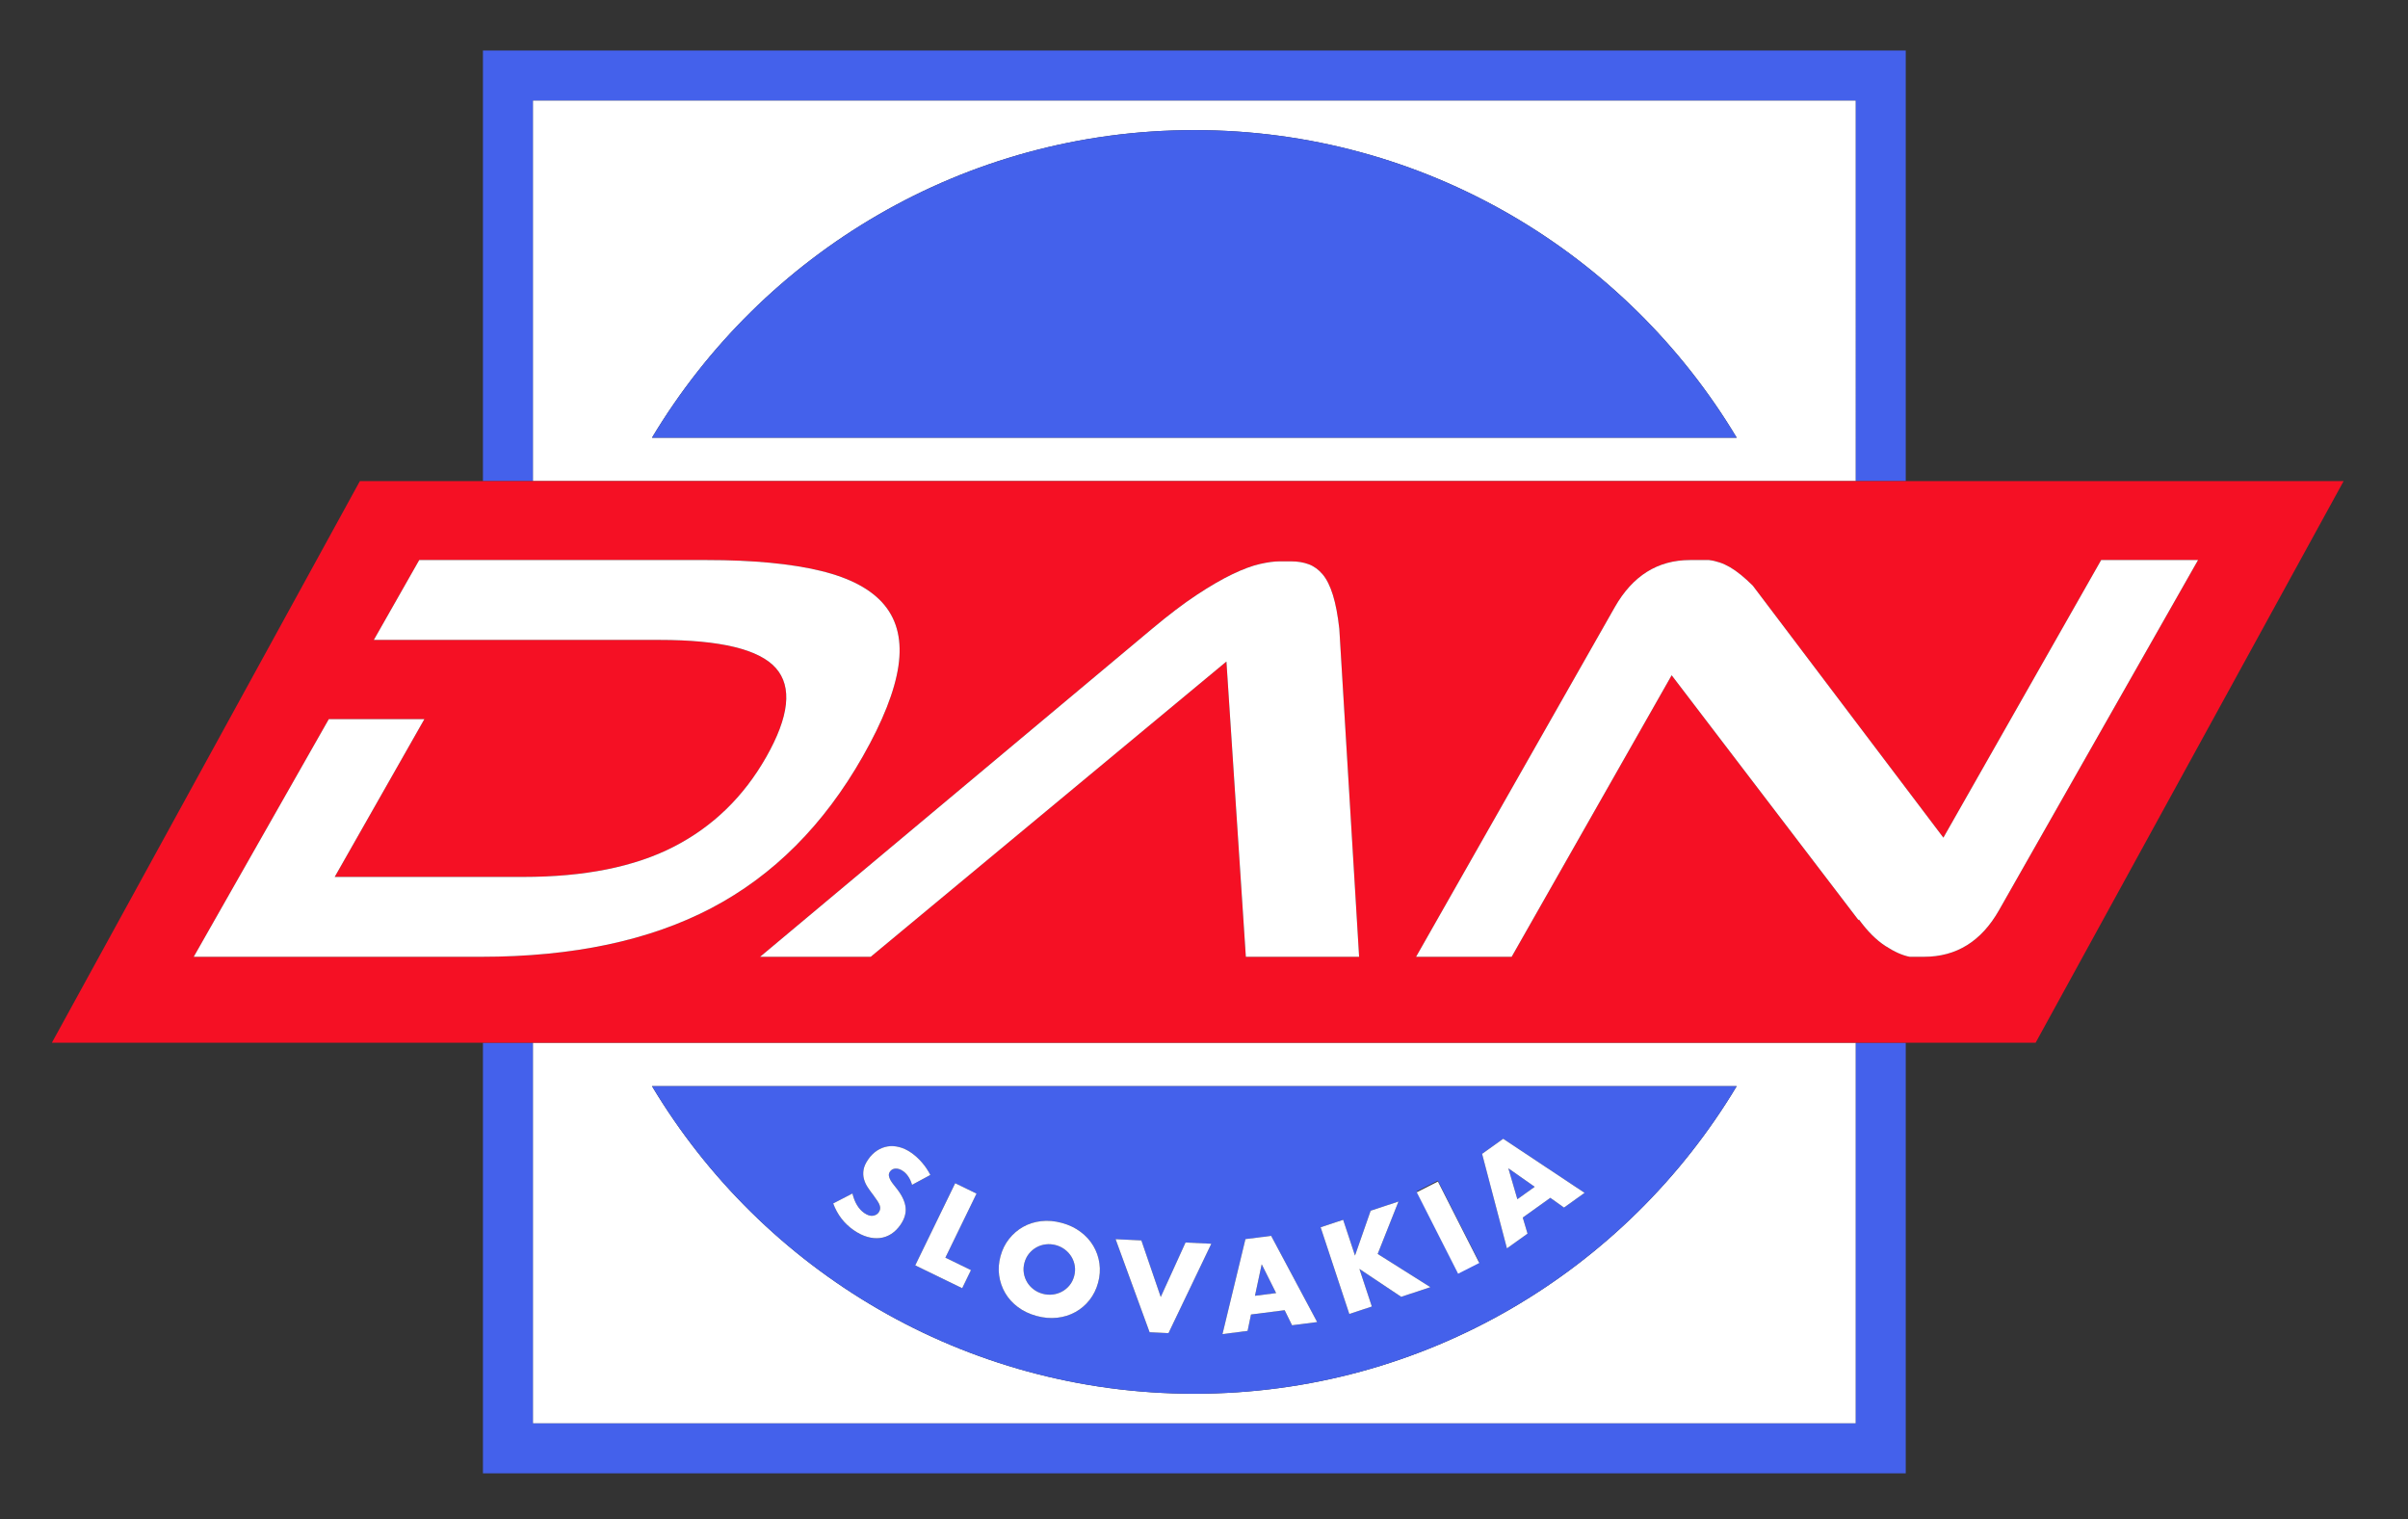 <?xml version="1.0" encoding="utf-8"?>
<!-- Generator: Adobe Illustrator 16.0.0, SVG Export Plug-In . SVG Version: 6.00 Build 0)  -->
<!DOCTYPE svg PUBLIC "-//W3C//DTD SVG 1.1//EN" "http://www.w3.org/Graphics/SVG/1.1/DTD/svg11.dtd">
<svg version="1.1" id="Layer_1" xmlns="http://www.w3.org/2000/svg" xmlns:xlink="http://www.w3.org/1999/xlink" x="0px" y="0px"
	 width="359px" height="226.5px" viewBox="0 0 359 226.5" enable-background="new 0 0 359 226.5" xml:space="preserve">
<rect x="0" y="0" width="359" height="226.5" fill="#333333" stroke="none"/>
<g>
	<path fill="#FFFFFF" d="M276.681,212.209v-56.756H79.441v56.756H276.681z M258.915,161.932
		c-16.456,27.465-46.505,45.852-80.854,45.852c-34.347,0-64.396-18.387-80.853-45.852H258.915z"/>
	<path fill="#FFFFFF" d="M79.441,14.97v56.756h197.24V14.97H79.441z M97.209,65.247c16.457-27.464,46.505-45.851,80.852-45.851
		c34.347,0,64.396,18.386,80.853,45.851H97.209z"/>
	<polygon fill="#4461EB" points="79.441,71.726 79.441,14.97 276.681,14.97 276.681,71.726 284.12,71.726 284.12,7.53 72.001,7.53 
		72.001,71.726 	"/>
	<polygon fill="#4461EB" points="276.681,155.453 276.681,212.209 79.441,212.209 79.441,155.453 72.001,155.453 72.001,219.648 
		284.12,219.648 284.12,155.453 	"/>
	<path fill="#4461EB" d="M178.061,19.396c-34.347,0-64.396,18.386-80.852,45.851h161.705
		C242.457,37.783,212.408,19.396,178.061,19.396z"/>
	<polygon fill="#4461EB" points="228.805,176.933 224.876,174.171 226.22,178.782 	"/>
	<path fill="#4461EB" d="M178.061,207.783c34.349,0,64.398-18.387,80.854-45.852H97.208
		C113.665,189.396,143.714,207.783,178.061,207.783z M224.105,169.771l12.136,8.061l-3.07,2.195l-2.037-1.452l-4.112,2.941
		l0.715,2.397l-3.07,2.195l-3.704-14.091L224.105,169.771z M214.357,176.013l6.163,12.141l-3.155,1.603l-6.164-12.142
		L214.357,176.013z M200.248,181.853l1.764,5.332l2.334-6.688l4.149-1.372l-3.103,7.816l7.857,4.952l-4.354,1.44l-6.227-4.161
		l1.854,5.606l-3.36,1.111l-4.275-12.927L200.248,181.853z M185.678,184.731l3.833-0.487l6.86,12.853l-3.744,0.477l-1.104-2.244
		l-5.016,0.639l-0.508,2.449l-3.744,0.477L185.678,184.731z M170.163,184.925l2.888,8.436l3.696-8.122l3.843,0.184l-6.386,13.327
		l-2.814-0.135l-5.069-13.873L170.163,184.925z M149.161,187.279c0.265-0.976,0.691-1.836,1.28-2.581
		c0.589-0.744,1.288-1.344,2.097-1.798c0.809-0.453,1.707-0.737,2.692-0.851c0.985-0.112,2.012-0.024,3.081,0.266
		c1.057,0.287,1.985,0.729,2.784,1.327c0.798,0.597,1.435,1.297,1.909,2.099c0.475,0.803,0.778,1.674,0.909,2.614
		s0.065,1.898-0.2,2.874c-0.265,0.976-0.692,1.836-1.28,2.581c-0.589,0.744-1.291,1.343-2.106,1.795
		c-0.815,0.452-1.718,0.734-2.709,0.846c-0.991,0.111-2.015,0.024-3.072-0.263c-1.069-0.29-2-0.733-2.792-1.329
		c-0.793-0.596-1.424-1.294-1.892-2.095c-0.469-0.801-0.769-1.671-0.9-2.611C148.829,189.214,148.896,188.255,149.161,187.279z
		 M145.588,177.948l-4.645,9.548l3.816,1.856l-1.312,2.696l-6.999-3.405l5.957-12.244L145.588,177.948z M127.089,177.934
		c0.168,0.688,0.4,1.272,0.696,1.755c0.295,0.483,0.651,0.868,1.067,1.155c0.476,0.329,0.904,0.465,1.288,0.408
		c0.383-0.057,0.671-0.225,0.862-0.501c0.117-0.169,0.188-0.335,0.214-0.5c0.026-0.165,0.006-0.348-0.061-0.547
		c-0.067-0.2-0.181-0.422-0.342-0.665s-0.363-0.528-0.604-0.856c-0.294-0.38-0.573-0.766-0.834-1.159
		c-0.262-0.394-0.452-0.807-0.57-1.239c-0.118-0.433-0.139-0.89-0.062-1.371c0.077-0.481,0.307-0.999,0.69-1.554
		s0.822-0.994,1.317-1.317c0.495-0.324,1.019-0.532,1.574-0.625c0.554-0.092,1.133-0.062,1.736,0.093
		c0.604,0.153,1.203,0.436,1.796,0.847c0.555,0.384,1.081,0.861,1.579,1.432c0.498,0.571,0.921,1.197,1.271,1.878l-2.73,1.472
		c-0.139-0.477-0.324-0.887-0.555-1.229c-0.231-0.343-0.495-0.617-0.792-0.822c-0.376-0.261-0.745-0.384-1.105-0.37
		c-0.361,0.015-0.641,0.165-0.839,0.452c-0.137,0.198-0.191,0.402-0.161,0.613c0.03,0.211,0.108,0.431,0.237,0.658
		c0.128,0.228,0.289,0.46,0.484,0.696c0.194,0.237,0.383,0.478,0.566,0.721c0.731,0.975,1.134,1.879,1.208,2.714
		c0.074,0.834-0.183,1.677-0.772,2.528c-0.397,0.575-0.853,1.027-1.368,1.359c-0.515,0.332-1.073,0.535-1.673,0.61
		s-1.234,0.018-1.9-0.173c-0.667-0.189-1.341-0.521-2.024-0.993c-1.416-0.979-2.437-2.308-3.063-3.984L127.089,177.934z"/>
	<polygon fill="#4461EB" points="188.103,188.482 187.099,193.18 190.251,192.778 	"/>
	<path fill="#4461EB" d="M153.126,191.144c0.249,0.417,0.572,0.776,0.971,1.078c0.398,0.301,0.848,0.52,1.347,0.655
		s0.998,0.174,1.494,0.115s0.959-0.204,1.391-0.437c0.431-0.231,0.805-0.542,1.123-0.93c0.317-0.388,0.547-0.844,0.689-1.366
		c0.142-0.522,0.174-1.032,0.096-1.527c-0.078-0.495-0.244-0.951-0.498-1.37c-0.255-0.418-0.581-0.778-0.979-1.079
		c-0.398-0.302-0.848-0.521-1.347-0.656s-0.998-0.174-1.494-0.115s-0.957,0.205-1.382,0.438c-0.426,0.234-0.797,0.545-1.114,0.933
		c-0.317,0.389-0.547,0.844-0.689,1.366c-0.142,0.522-0.174,1.032-0.096,1.527S152.877,190.728,153.126,191.144z"/>
	<path fill="#F51024" d="M349.402,71.726H284.12h-7.439H79.441h-7.439H53.652L7.734,155.453h64.267h7.439h197.24h7.439h19.364
		L349.402,71.726z M71.73,142.644h-42.85l20.138-35.432H63.27L49.9,130.735h28.11c9.11,0,16.581-1.496,22.415-4.489
		c5.833-2.993,10.433-7.451,13.799-13.373c3.44-6.052,3.92-10.476,1.444-13.274c-2.478-2.797-8.271-4.197-17.38-4.197H55.732
		L62.5,83.493h42.85c6.896,0,12.562,0.537,16.996,1.61c4.432,1.074,7.609,2.782,9.533,5.125c1.922,2.342,2.61,5.368,2.063,9.078
		c-0.547,3.709-2.317,8.199-5.313,13.469c-5.807,10.217-13.326,17.75-22.555,22.596C96.842,140.22,85.396,142.644,71.73,142.644z
		 M185.736,142.644l-2.896-44.021l-53.032,44.021h-16.496l58.442-48.902c2.485-2.082,4.715-3.773,6.692-5.076
		c1.974-1.301,3.746-2.325,5.31-3.074c1.562-0.747,2.924-1.252,4.081-1.513c1.155-0.259,2.126-0.391,2.907-0.391h1.756
		c0.977,0,1.853,0.147,2.629,0.439c0.777,0.292,1.467,0.797,2.069,1.513c0.601,0.716,1.108,1.741,1.522,3.074
		c0.413,1.334,0.729,3.011,0.949,5.027l2.953,48.902H185.736z M286.857,142.644h-2.146c-1.061-0.195-2.269-0.732-3.623-1.611
		c-1.355-0.878-2.674-2.196-3.952-3.952l-0.056,0.098l-27.859-36.506l-23.855,41.972h-14.251l29.624-52.123
		c2.664-4.686,6.401-7.028,11.218-7.028h2.831c1.096,0.131,2.146,0.488,3.147,1.074c1,0.586,2.126,1.498,3.376,2.733l28.421,37.579
		l23.522-41.386H327.7l-29.681,52.22C295.394,140.334,291.673,142.644,286.857,142.644z"/>
	<path fill="#FFFFFF" d="M128.628,112.775c2.996-5.271,4.766-9.76,5.313-13.469c0.546-3.709-0.142-6.735-2.063-9.078
		c-1.923-2.343-5.101-4.051-9.533-5.125c-4.434-1.073-10.099-1.61-16.996-1.61H62.5l-6.768,11.908h42.557
		c9.109,0,14.902,1.4,17.38,4.197c2.476,2.798,1.996,7.223-1.444,13.274c-3.366,5.922-7.966,10.38-13.799,13.373
		c-5.834,2.994-13.305,4.489-22.415,4.489H49.9l13.37-23.523H49.019l-20.138,35.432h42.85c13.665,0,25.112-2.424,34.343-7.272
		C115.302,130.524,122.821,122.992,128.628,112.775z"/>
	<path fill="#FFFFFF" d="M198.721,88.715c-0.414-1.333-0.922-2.358-1.522-3.074c-0.603-0.716-1.292-1.221-2.069-1.513
		c-0.776-0.292-1.652-0.439-2.629-0.439h-1.756c-0.781,0-1.752,0.131-2.907,0.391c-1.157,0.26-2.519,0.766-4.081,1.513
		c-1.564,0.749-3.336,1.773-5.31,3.074c-1.977,1.303-4.207,2.995-6.692,5.076l-58.442,48.902h16.496l53.032-44.021l2.896,44.021
		h16.887l-2.953-48.902C199.449,91.726,199.134,90.049,198.721,88.715z"/>
	<path fill="#FFFFFF" d="M313.254,83.493l-23.522,41.386l-28.421-37.579c-1.25-1.235-2.376-2.147-3.376-2.733
		c-1.002-0.585-2.052-0.942-3.147-1.074h-2.831c-4.816,0-8.554,2.342-11.218,7.028l-29.624,52.123h14.251l23.855-41.972
		l27.859,36.506l0.056-0.098c1.278,1.756,2.597,3.074,3.952,3.952c1.354,0.879,2.562,1.416,3.623,1.611h2.146
		c4.815,0,8.536-2.31,11.162-6.931l29.681-52.22H313.254z"/>
	<path fill="#FFFFFF" d="M127.281,183.402c0.683,0.473,1.358,0.804,2.024,0.993c0.666,0.19,1.3,0.248,1.9,0.173
		s1.159-0.278,1.673-0.61c0.515-0.332,0.971-0.784,1.368-1.359c0.589-0.852,0.846-1.694,0.772-2.528
		c-0.074-0.835-0.477-1.739-1.208-2.714c-0.183-0.243-0.372-0.483-0.566-0.721c-0.195-0.236-0.356-0.469-0.484-0.696
		c-0.128-0.228-0.207-0.447-0.237-0.658c-0.03-0.211,0.023-0.415,0.161-0.613c0.198-0.287,0.478-0.438,0.839-0.452
		c0.361-0.014,0.729,0.109,1.105,0.37c0.297,0.205,0.561,0.479,0.792,0.822c0.231,0.343,0.416,0.753,0.555,1.229l2.73-1.472
		c-0.349-0.681-0.773-1.307-1.271-1.878c-0.498-0.57-1.024-1.048-1.579-1.432c-0.594-0.411-1.193-0.693-1.796-0.847
		c-0.604-0.154-1.183-0.185-1.736-0.093c-0.555,0.093-1.079,0.301-1.574,0.625c-0.495,0.323-0.934,0.763-1.317,1.317
		s-0.613,1.072-0.69,1.554c-0.077,0.481-0.056,0.938,0.062,1.371c0.118,0.433,0.308,0.846,0.57,1.239
		c0.262,0.394,0.54,0.779,0.834,1.159c0.241,0.328,0.443,0.613,0.604,0.856s0.275,0.465,0.342,0.665
		c0.066,0.199,0.087,0.382,0.061,0.547c-0.026,0.165-0.097,0.331-0.214,0.5c-0.191,0.276-0.479,0.444-0.862,0.501
		c-0.384,0.057-0.812-0.079-1.288-0.408c-0.416-0.287-0.772-0.672-1.067-1.155c-0.296-0.482-0.528-1.067-0.696-1.755l-2.871,1.484
		C124.844,181.095,125.865,182.423,127.281,183.402z"/>
	<polygon fill="#FFFFFF" points="143.448,192.049 144.759,189.353 140.943,187.496 145.588,177.948 142.405,176.399 
		136.449,188.644 	"/>
	<path fill="#FFFFFF" d="M149.861,192.765c0.468,0.801,1.099,1.499,1.892,2.095c0.792,0.596,1.723,1.039,2.792,1.329
		c1.057,0.287,2.081,0.374,3.072,0.263c0.991-0.111,1.894-0.394,2.709-0.846c0.815-0.452,1.517-1.051,2.106-1.795
		c0.588-0.745,1.016-1.605,1.28-2.581c0.265-0.976,0.332-1.934,0.2-2.874s-0.435-1.812-0.909-2.614
		c-0.474-0.802-1.111-1.502-1.909-2.099c-0.799-0.598-1.727-1.04-2.784-1.327c-1.069-0.29-2.096-0.378-3.081-0.266
		c-0.985,0.113-1.883,0.397-2.692,0.851c-0.809,0.454-1.508,1.054-2.097,1.798c-0.589,0.745-1.016,1.605-1.28,2.581
		c-0.265,0.976-0.332,1.935-0.2,2.874C149.092,191.094,149.392,191.964,149.861,192.765z M152.733,188.249
		c0.142-0.522,0.372-0.978,0.689-1.366c0.317-0.388,0.688-0.698,1.114-0.933c0.425-0.233,0.886-0.38,1.382-0.438
		s0.994-0.021,1.494,0.115s0.949,0.354,1.347,0.656c0.398,0.301,0.725,0.661,0.979,1.079c0.254,0.419,0.42,0.875,0.498,1.37
		c0.078,0.495,0.045,1.005-0.096,1.527c-0.142,0.522-0.372,0.979-0.689,1.366c-0.318,0.388-0.692,0.698-1.123,0.93
		c-0.432,0.232-0.895,0.378-1.391,0.437s-0.994,0.021-1.494-0.115s-0.949-0.354-1.347-0.655c-0.398-0.302-0.722-0.661-0.971-1.078
		c-0.249-0.416-0.412-0.872-0.489-1.367S152.591,188.771,152.733,188.249z"/>
	<polygon fill="#FFFFFF" points="174.204,198.749 180.59,185.422 176.747,185.238 173.051,193.36 170.163,184.925 166.321,184.741 
		171.39,198.614 	"/>
	<path fill="#FFFFFF" d="M186.507,195.968l5.016-0.639l1.104,2.244l3.744-0.477l-6.86-12.853l-3.833,0.487l-3.423,14.162
		l3.744-0.477L186.507,195.968z M188.103,188.482l2.148,4.296l-3.152,0.401L188.103,188.482z"/>
	<polygon fill="#FFFFFF" points="204.523,194.779 202.669,189.173 208.896,193.334 213.25,191.894 205.393,186.941 208.495,179.125 
		204.346,180.497 202.012,187.185 200.248,181.853 196.888,182.964 201.163,195.891 	"/>
	
		<rect x="209.053" y="181.114" transform="matrix(0.453 0.892 -0.892 0.453 281.225 -92.38)" fill="#FFFFFF" width="13.615" height="3.539"/>
	<path fill="#FFFFFF" d="M227.736,183.914l-0.715-2.397l4.112-2.941l2.037,1.452l3.07-2.195l-12.136-8.061l-3.144,2.247
		l3.704,14.091L227.736,183.914z M228.805,176.933l-2.585,1.85l-1.344-4.611L228.805,176.933z"/>
</g>
</svg>
